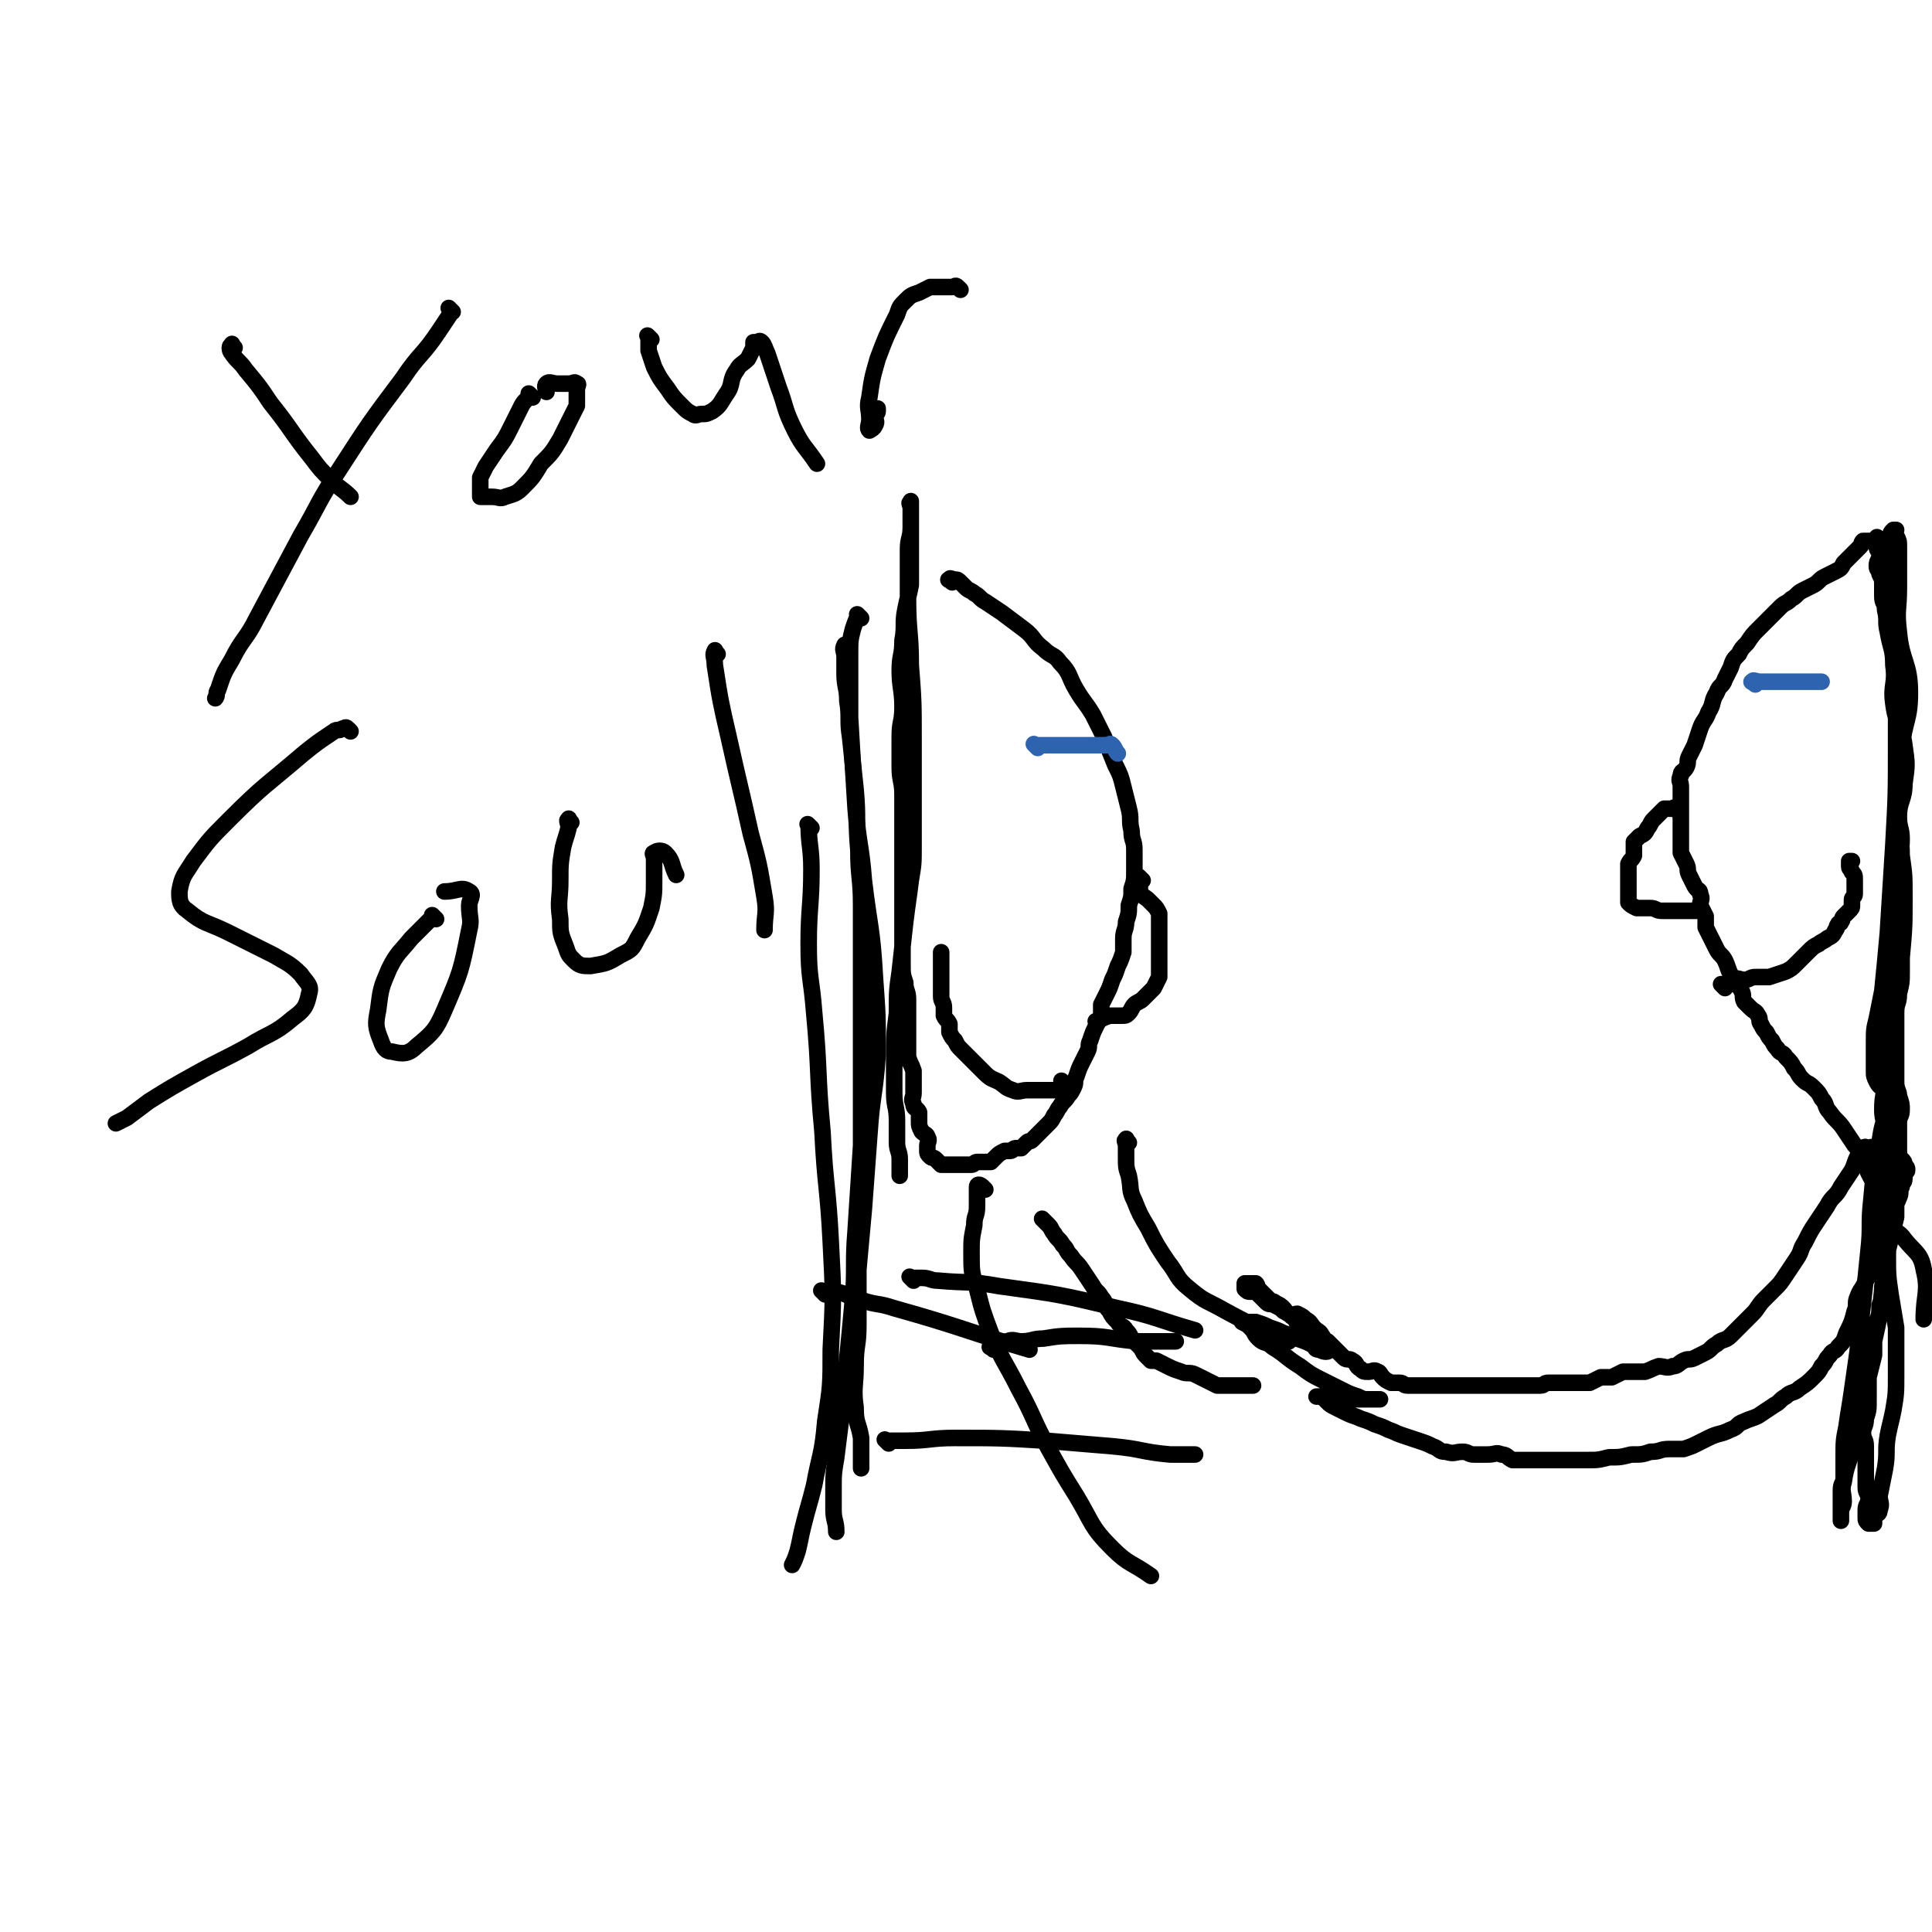<svg viewBox='0 0 700 700' version='1.1' xmlns='http://www.w3.org/2000/svg' xmlns:xlink='http://www.w3.org/1999/xlink'><g fill='none' stroke='#000000' stroke-width='6' stroke-linecap='round' stroke-linejoin='round'><path d='M684,200c-1,-1 -1,-1 -1,-1 -1,-1 -1,0 -1,0 0,0 0,0 0,0 0,0 0,-1 0,-1 0,-1 0,-1 -1,-2 0,0 0,0 -1,0 0,0 0,0 0,0 0,0 0,0 -1,0 -1,0 -1,0 -2,0 -1,0 -1,0 -2,0 -1,1 0,1 -1,2 -1,1 -1,1 -2,2 -1,1 -1,1 -2,2 -1,1 -1,1 -2,2 -1,2 -1,2 -3,3 -2,1 -2,1 -4,2 -2,1 -2,2 -4,3 -2,1 -2,1 -4,2 -2,1 -2,2 -4,3 -2,2 -2,1 -4,3 -2,2 -2,2 -4,4 -2,2 -2,2 -4,4 -2,2 -2,2 -4,5 -2,2 -2,2 -3,4 -2,2 -2,2 -3,5 -1,2 -1,2 -2,4 -1,3 -2,2 -3,5 -2,3 -1,4 -3,7 -1,3 -2,3 -3,6 -1,3 -1,3 -2,6 -1,2 -1,2 -2,4 -1,2 0,2 -1,4 -1,2 -2,1 -2,3 -1,2 0,2 0,4 0,2 0,2 0,4 0,2 0,2 0,3 0,2 0,2 0,4 0,2 0,2 0,4 0,2 0,2 0,3 0,2 0,2 0,3 0,2 0,2 0,3 1,2 1,2 2,4 1,2 0,2 1,4 1,2 1,2 2,4 1,2 2,1 2,3 1,2 0,2 0,4 1,2 1,2 2,4 0,2 0,2 0,4 1,2 1,2 2,4 1,2 1,2 2,4 1,2 2,2 3,4 1,2 1,3 2,5 1,2 1,2 2,3 1,2 1,1 2,3 1,2 0,2 1,4 1,1 1,1 2,2 2,2 2,1 3,3 1,1 0,2 1,3 1,2 1,2 2,3 1,2 1,2 2,3 1,2 1,2 2,3 1,2 2,1 3,3 2,2 2,2 3,4 2,2 1,2 3,4 2,2 2,1 4,3 2,2 2,2 3,4 2,2 1,3 3,5 2,3 3,3 5,6 2,3 2,3 4,6 2,2 2,2 3,5 1,2 1,3 2,5 2,4 2,3 4,7 1,3 1,4 2,7 1,3 0,3 2,5 2,3 3,2 5,5 4,5 6,5 7,11 2,8 0,9 0,18 '/></g>
<g fill='none' stroke='#2D63AF' stroke-width='6' stroke-linecap='round' stroke-linejoin='round'><path d='M636,248c-1,-1 -2,-1 -1,-1 0,-1 1,0 3,0 2,0 2,0 4,0 2,0 2,0 4,0 2,0 2,0 3,0 2,0 2,0 3,0 2,0 2,0 3,0 2,0 2,0 3,0 1,0 2,0 2,0 0,0 -1,0 -3,0 -1,0 -1,0 -2,0 -1,0 -1,0 -3,0 -2,0 -2,0 -4,0 '/></g>
<g fill='none' stroke='#000000' stroke-width='6' stroke-linecap='round' stroke-linejoin='round'><path d='M608,294c-1,-1 -1,-1 -1,-1 -1,-1 0,0 0,0 0,0 0,0 0,0 -1,0 -1,0 -2,0 -1,0 -1,0 -2,0 -1,1 -1,1 -2,2 -1,1 -1,1 -2,2 -1,1 -1,2 -2,3 -1,2 -1,2 -3,3 -1,1 -1,1 -2,2 0,1 0,1 0,2 0,2 0,2 0,3 -1,2 -1,1 -2,3 0,1 0,2 0,3 0,1 0,1 0,2 0,1 0,1 0,2 0,1 0,1 0,2 0,1 0,1 0,1 0,2 0,2 0,3 0,1 0,1 0,1 1,1 1,1 3,2 1,0 1,0 2,0 2,0 2,0 3,0 2,0 2,1 4,1 1,0 2,0 3,0 2,0 2,0 3,0 2,0 2,0 3,0 1,0 1,0 2,0 1,0 1,0 2,0 '/><path d='M625,358c-1,-1 -1,-1 -1,-1 -1,-1 0,0 0,0 1,0 1,0 2,0 1,-1 1,-2 2,-2 2,-1 2,0 4,0 2,0 2,-1 4,-1 2,0 3,0 5,0 3,-1 3,-1 6,-2 2,-1 2,-1 4,-3 2,-2 2,-2 4,-4 2,-2 2,-2 4,-3 1,-1 2,-1 3,-2 2,-1 2,-1 3,-3 1,-1 0,-1 1,-2 0,-1 1,0 1,-1 1,-1 0,-1 1,-2 1,-1 1,-1 2,-2 1,-1 1,-1 1,-2 0,-1 0,-1 0,-2 0,-1 1,-1 1,-2 0,-1 0,-1 0,-2 0,-1 0,-2 0,-3 0,-2 0,-2 -1,-3 0,-1 -1,-1 -1,-2 0,-1 0,-1 0,-2 0,0 1,0 1,0 '/><path d='M681,196c-1,-1 -1,-2 -1,-1 -1,0 0,1 0,3 0,2 1,1 1,3 0,2 -1,2 -1,4 0,2 1,1 1,3 1,2 1,2 1,4 0,2 0,2 0,4 0,3 1,2 1,5 1,4 0,4 1,8 1,6 2,6 2,12 1,7 -1,7 0,14 1,8 3,7 4,15 1,7 1,7 0,14 0,6 -2,6 -2,12 0,4 1,4 1,8 0,5 -1,5 -1,10 0,5 1,4 1,9 0,4 0,5 0,9 0,6 0,6 0,11 0,5 0,5 0,9 0,4 0,4 -1,8 0,4 -1,3 -1,7 0,3 0,3 0,6 0,4 0,4 0,7 0,3 0,3 0,6 0,3 0,3 0,6 0,3 1,3 1,5 1,3 1,3 1,5 0,3 -1,2 -1,5 0,2 0,3 0,5 0,4 0,4 0,7 0,4 0,4 0,8 0,4 -1,3 -1,7 0,3 0,4 0,7 -1,4 -1,4 -2,8 -1,4 -1,4 -2,8 -1,4 0,5 -1,9 0,4 0,4 -1,7 0,3 0,3 -1,6 0,3 -1,3 -1,6 0,3 0,3 0,6 -1,4 -1,4 -2,8 0,4 0,4 0,8 0,4 0,4 -1,7 0,3 -1,3 -1,5 0,3 1,2 1,5 0,2 0,3 0,5 0,3 0,3 0,5 0,3 0,3 0,5 0,2 1,2 1,4 0,2 -1,2 -1,4 0,1 0,2 0,3 0,1 0,1 1,2 0,0 1,0 1,0 1,0 1,0 1,0 0,-1 0,-1 0,-2 1,-2 2,-1 2,-3 1,-2 0,-3 0,-5 1,-5 1,-5 2,-10 1,-6 0,-6 1,-12 1,-5 1,-4 2,-9 1,-6 1,-6 1,-13 0,-3 0,-3 0,-6 0,-5 0,-6 0,-11 -1,-6 -1,-6 -2,-12 -1,-7 -1,-7 -1,-14 0,-8 2,-8 2,-15 0,-9 -2,-8 -3,-17 -1,-6 0,-6 0,-12 0,-5 -1,-5 -1,-9 0,-6 1,-6 2,-12 1,-6 1,-6 1,-13 0,-6 0,-6 0,-12 0,-3 0,-3 0,-7 0,-2 0,-2 0,-5 0,-2 0,-2 0,-4 0,-1 0,-1 0,-2 0,0 0,0 0,0 1,1 1,1 1,2 1,2 1,2 1,5 0,4 0,4 0,8 0,5 -1,5 -1,10 -1,6 -1,6 -1,12 -1,7 0,8 -1,15 -1,8 -2,7 -3,15 -2,10 -2,10 -3,21 -1,9 0,9 -1,18 -1,10 -1,10 -2,19 -1,9 -1,9 -2,18 -1,7 -1,7 -2,14 -1,7 -1,6 -2,13 -1,5 -1,5 -1,11 0,3 0,4 0,7 0,3 -1,2 -1,5 0,2 0,3 0,5 0,2 0,2 0,3 0,2 0,3 0,3 0,0 0,-2 0,-3 0,-2 1,-2 1,-4 0,-3 -1,-4 0,-7 1,-7 2,-6 3,-13 2,-9 2,-9 4,-18 2,-10 2,-10 4,-20 2,-9 2,-9 3,-19 1,-8 1,-8 1,-16 0,-7 0,-7 0,-14 0,-6 0,-6 1,-12 0,-6 1,-5 1,-11 0,-5 0,-5 0,-10 0,-6 -1,-6 -1,-12 0,-6 -1,-6 0,-12 1,-7 2,-7 3,-14 1,-9 1,-9 2,-19 1,-11 1,-11 1,-22 0,-8 0,-8 -1,-15 0,-7 -1,-7 -1,-14 0,-6 2,-6 2,-12 0,-6 -1,-7 -1,-13 1,-10 3,-10 3,-20 0,-11 -3,-11 -4,-22 -1,-8 0,-8 0,-16 0,-5 0,-5 0,-10 0,-2 0,-3 0,-5 0,-2 0,-2 -1,-4 0,-1 -1,-1 -1,-2 0,0 1,0 1,0 0,0 -1,0 -1,0 -1,1 -1,1 -1,2 0,2 1,2 1,4 0,3 0,4 0,7 0,8 1,7 1,15 0,9 0,10 0,19 0,15 0,15 0,30 0,19 0,19 -1,37 -1,16 -1,16 -2,32 -1,11 -1,11 -2,21 -1,5 -1,5 -2,10 -1,4 -1,4 -1,9 0,2 0,3 0,5 0,3 0,3 0,5 0,2 0,2 1,4 1,2 2,2 4,4 '/><path d='M680,417c-1,-1 -1,-1 -1,-1 -1,-1 -1,0 -1,0 0,0 0,0 -1,0 -1,0 -1,-1 -2,0 -1,1 -1,1 -2,3 -1,2 -1,3 -2,5 -2,3 -2,3 -4,6 -2,4 -3,3 -5,7 -2,3 -2,3 -4,6 -2,3 -2,3 -4,7 -2,3 -1,3 -3,6 -2,3 -2,3 -4,6 -2,3 -2,3 -4,5 -2,2 -2,2 -4,4 -2,2 -2,3 -4,5 -2,2 -2,2 -4,4 -2,2 -2,2 -4,4 -2,2 -3,1 -5,3 -2,1 -2,2 -4,3 -2,1 -2,1 -4,2 -2,1 -2,0 -4,1 -2,1 -2,2 -4,2 -2,1 -3,0 -5,0 -3,1 -2,1 -5,2 -2,0 -2,0 -4,0 -2,0 -2,0 -4,0 -2,1 -2,1 -4,2 -2,0 -2,0 -4,0 -2,1 -2,1 -4,2 -2,0 -2,0 -4,0 -1,0 -1,0 -3,0 -2,0 -2,0 -4,0 -2,0 -2,0 -4,0 -2,0 -1,1 -3,1 -2,0 -2,0 -4,0 -2,0 -2,0 -4,0 -1,0 -1,0 -3,0 -2,0 -2,0 -4,0 -1,0 -1,0 -3,0 -1,0 -1,0 -3,0 -1,0 -1,0 -2,0 -1,0 -1,0 -3,0 -1,0 -1,0 -2,0 -1,0 -1,0 -3,0 -1,0 -1,0 -3,0 -1,0 -1,0 -3,0 -2,0 -2,0 -4,0 -2,0 -2,0 -4,0 -1,0 -2,0 -3,0 -2,0 -1,-1 -3,-1 -1,0 -2,0 -3,0 -2,-1 -2,-1 -3,-2 -1,-1 -1,-2 -2,-2 -1,-1 -2,0 -3,0 -2,0 -2,0 -3,-1 -2,-1 -1,-2 -3,-3 -1,-1 -2,0 -3,-1 -1,-1 -1,-1 -2,-2 -1,-1 -1,-1 -2,-2 -1,-1 -1,-1 -2,-2 -2,-1 -2,-1 -4,-2 -2,-1 -1,-1 -3,-2 -1,-1 -2,-1 -3,-2 -2,-1 -1,-2 -3,-3 -1,-1 -1,-1 -3,-2 -1,-1 -1,-1 -3,-2 -1,-1 -2,0 -3,-1 -1,-1 -1,-1 -2,-2 -1,-1 -1,-1 -2,-2 -1,0 -1,0 -2,0 -1,0 -1,0 -2,-1 0,-1 0,-1 0,-2 1,0 1,0 2,0 1,0 1,0 2,0 1,1 0,1 1,2 1,1 1,1 2,2 1,1 1,1 2,2 1,1 1,0 2,1 2,1 2,1 3,2 1,1 1,2 2,2 1,1 2,0 3,0 2,1 2,1 3,2 2,1 2,2 3,3 2,2 2,1 3,3 1,1 0,1 1,2 1,1 1,0 2,1 0,1 1,2 0,2 -1,1 -2,1 -4,0 -2,0 -1,-1 -3,-2 -2,-1 -2,-1 -5,-2 -2,-1 -2,-1 -5,-2 -2,-1 -2,-1 -5,-2 -2,-1 -2,-1 -5,-2 -1,0 -1,0 -3,0 -1,0 -1,0 -2,0 0,0 0,0 0,0 2,1 2,1 3,2 2,2 1,2 3,4 2,2 3,1 5,3 5,3 5,4 10,7 4,3 4,3 8,5 4,2 4,2 8,4 2,1 2,1 5,2 2,1 2,1 4,1 1,0 2,0 3,0 1,0 1,0 1,0 -1,0 -1,0 -3,0 -1,0 -1,0 -3,0 -2,0 -2,0 -4,0 -2,0 -2,-1 -4,-1 -1,0 -1,0 -3,0 -2,0 -2,0 -4,0 -1,0 -2,0 -2,0 0,0 1,0 2,0 1,1 1,1 2,2 1,1 1,1 3,2 2,1 2,1 4,2 2,1 3,1 5,2 3,1 3,1 5,2 3,1 3,1 5,2 3,1 2,1 5,2 3,1 3,1 6,2 3,1 3,1 5,2 3,1 2,2 5,2 3,1 3,0 6,0 2,0 2,1 4,1 2,0 3,0 5,0 3,0 3,-1 5,0 2,0 2,1 4,2 2,0 2,0 4,0 2,0 2,0 4,0 2,0 2,0 4,0 3,0 3,0 6,0 2,0 2,0 4,0 3,0 3,0 5,0 4,0 4,0 8,-1 4,0 4,0 8,-1 4,0 4,0 7,-1 4,0 3,-1 7,-1 2,0 3,0 5,0 3,-1 3,-1 5,-2 2,-1 2,-1 4,-2 4,-2 4,-1 8,-3 3,-1 2,-2 5,-3 2,-1 3,-1 5,-2 3,-2 3,-2 6,-4 2,-1 2,-2 4,-3 2,-2 3,-1 5,-3 3,-2 3,-2 5,-4 2,-2 2,-2 3,-4 2,-2 1,-2 3,-4 1,-2 2,-1 3,-3 2,-2 2,-2 3,-5 2,-4 2,-4 3,-8 1,-2 0,-3 1,-5 1,-3 2,-3 3,-6 2,-3 2,-3 3,-6 1,-2 0,-2 1,-4 1,-3 1,-2 2,-5 1,-2 0,-3 1,-5 1,-3 1,-3 2,-5 1,-3 2,-2 3,-5 1,-2 0,-2 1,-4 0,-2 1,-1 1,-3 0,-1 0,-1 0,-2 0,-1 1,0 1,-1 0,-1 0,-1 -1,-2 0,-1 0,-1 -1,-2 0,0 -1,0 -1,0 -1,-1 -1,-1 -1,-2 0,0 1,0 1,0 '/><path d='M360,489c-1,-1 -2,-1 -1,-1 0,-1 1,0 2,0 2,0 2,-2 4,-2 2,-1 3,0 5,0 4,0 4,-1 8,-1 6,-1 7,-1 13,-1 11,0 10,1 21,2 5,0 5,0 10,0 2,0 2,0 4,0 '/><path d='M322,523c-1,-1 -1,-1 -1,-1 -1,-1 0,0 0,0 3,0 4,0 7,0 9,0 9,-1 18,-1 16,0 17,0 33,1 12,1 12,1 24,2 11,1 10,2 21,3 4,0 5,0 9,0 '/><path d='M331,464c-1,-1 -1,-1 -1,-1 -1,-1 0,0 0,0 0,0 0,0 0,0 2,0 2,0 4,0 3,0 3,1 6,1 11,1 11,0 22,2 22,3 22,3 43,8 14,3 14,4 28,8 '/><path d='M299,469c-1,-1 -1,-1 -1,-1 -1,-1 0,0 0,0 0,0 0,0 0,0 3,0 3,-1 5,0 5,1 4,2 9,3 6,2 6,1 12,3 25,7 25,8 49,15 '/><path d='M345,211c-1,-1 -2,-1 -1,-1 0,-1 1,0 2,0 1,0 1,0 2,1 1,1 1,1 2,2 1,1 2,1 3,2 2,1 2,2 4,3 3,2 3,2 6,4 4,3 4,3 8,6 4,3 3,4 7,7 3,3 4,2 6,5 4,4 3,5 6,10 3,5 3,4 6,9 2,4 2,4 4,8 2,5 2,5 4,10 2,4 2,4 3,8 1,4 1,4 2,8 1,4 0,4 1,8 0,4 1,3 1,7 0,3 0,4 0,7 0,4 0,4 -1,7 0,3 0,3 -1,6 0,3 0,3 -1,6 0,3 -1,3 -1,6 0,2 0,3 0,5 -1,3 -1,3 -2,5 -1,3 -1,3 -2,5 -1,3 -1,3 -2,5 -1,2 -1,2 -2,4 0,2 0,2 0,4 -1,2 -1,2 -2,4 -1,2 -1,2 -2,5 -1,2 0,2 -1,4 -1,2 -1,2 -2,4 -1,2 -1,2 -2,5 -1,2 0,2 -1,4 -1,2 -1,2 -2,3 -1,2 -2,2 -3,4 -1,1 -1,2 -2,3 -1,2 -1,2 -2,3 -1,1 -1,1 -2,2 -1,1 -1,1 -2,2 -1,1 -1,1 -2,2 -1,1 -1,0 -2,1 -1,1 -1,1 -2,2 -1,0 -1,0 -2,0 -1,0 -1,1 -2,1 -1,0 -1,0 -2,0 -2,1 -2,1 -3,2 -1,1 -1,1 -2,2 -1,0 -1,0 -2,0 -1,0 -1,0 -2,0 0,0 -1,0 -1,0 -1,0 -1,1 -2,1 -1,0 -1,0 -2,0 -1,0 -1,0 -2,0 -1,0 -1,0 -2,0 -1,0 -1,0 -2,0 -1,0 -1,0 -2,0 0,0 -1,0 -1,0 -1,-1 -1,-1 -2,-2 -1,-1 -1,0 -2,-1 -1,-1 -1,-1 -1,-2 0,-1 0,-1 0,-2 0,-1 1,-2 0,-3 0,-1 -1,-1 -2,-2 -1,-2 -1,-2 -1,-4 0,-1 0,-2 0,-3 -1,-2 -2,-1 -2,-3 -1,-2 0,-2 0,-4 0,-2 0,-2 0,-4 0,-2 0,-2 0,-4 -1,-3 -1,-2 -2,-5 0,-2 0,-2 0,-5 0,-2 0,-2 0,-5 0,-2 0,-2 0,-5 0,-3 0,-3 0,-6 0,-3 -1,-3 -1,-6 -1,-3 -1,-3 -1,-7 0,-3 0,-3 0,-6 0,-3 0,-3 0,-6 0,-3 0,-3 0,-7 0,-3 0,-3 0,-6 0,-4 0,-4 0,-8 0,-4 0,-4 0,-8 0,-5 0,-5 0,-10 0,-5 0,-5 0,-10 0,-5 -1,-5 -1,-10 0,-5 0,-6 0,-11 0,-6 1,-5 1,-11 0,-6 -1,-7 -1,-13 0,-6 1,-5 1,-11 1,-5 0,-6 1,-11 1,-5 1,-4 2,-9 0,-4 0,-4 0,-9 0,-3 0,-3 0,-7 0,-2 0,-2 0,-5 0,-2 0,-2 0,-5 0,-2 0,-2 0,-4 0,0 0,0 0,0 0,0 0,-1 0,0 -1,0 0,1 0,2 0,1 0,2 0,3 0,2 0,2 0,4 0,4 -1,4 -1,8 0,9 0,9 0,18 0,12 1,12 1,24 1,13 1,13 1,27 0,10 0,11 0,21 0,9 0,9 0,18 0,6 0,6 -1,12 -1,8 -1,7 -2,15 -1,9 -1,9 -2,18 -1,7 -1,7 -1,15 -1,8 -1,8 -1,16 0,6 0,7 0,13 0,5 1,5 1,10 0,4 0,4 0,8 0,3 1,3 1,6 0,2 0,2 0,4 0,1 0,2 0,2 0,0 0,-1 0,-2 '/><path d='M312,224c-1,-1 -1,-1 -1,-1 -1,-1 0,0 0,0 -1,2 -1,2 -2,5 -1,4 -1,4 -1,9 0,11 0,12 0,23 1,17 1,17 2,33 1,13 2,13 3,26 2,17 3,17 4,35 1,14 1,14 1,28 -1,15 -2,14 -3,29 -1,13 -1,14 -2,27 -1,11 -1,11 -2,22 0,10 0,10 0,20 0,8 -1,7 -1,15 0,7 -1,8 0,15 0,6 1,5 2,11 0,3 0,4 0,7 0,2 0,2 0,4 '/><path d='M294,300c-1,-1 -2,-2 -1,-1 0,7 1,8 1,16 0,13 -1,14 -1,27 0,13 1,12 2,25 2,21 1,22 3,43 1,20 2,20 3,40 1,19 1,20 0,39 0,13 0,13 -2,26 -1,12 -2,12 -4,23 -2,8 -2,7 -4,15 -1,4 -1,5 -2,9 -1,3 -1,3 -2,5 '/><path d='M307,235c-1,-1 -1,-2 -1,-1 -1,1 0,2 0,4 0,3 0,3 0,6 0,5 1,5 1,10 1,6 0,7 1,13 1,10 1,9 2,19 1,11 0,11 1,22 0,10 1,10 1,20 0,15 0,15 0,30 0,15 0,15 0,29 0,14 0,14 0,28 -1,16 -1,15 -2,31 -1,12 0,13 -1,25 -1,11 -1,11 -2,21 -1,10 -1,10 -2,20 -1,8 -1,8 -2,16 -1,6 -1,6 -1,12 0,3 0,4 0,7 0,4 1,4 1,8 '/></g>
<g fill='none' stroke='#2D63AF' stroke-width='6' stroke-linecap='round' stroke-linejoin='round'><path d='M376,271c-1,-1 -1,-1 -1,-1 -1,-1 0,0 0,0 1,0 1,0 2,0 1,0 1,0 1,0 1,0 1,0 2,0 1,0 1,0 2,0 1,0 1,0 2,0 2,0 2,0 3,0 1,0 1,0 2,0 2,0 2,0 4,0 2,0 2,0 4,0 2,0 2,0 4,0 1,0 1,-1 2,0 1,1 1,2 2,3 '/></g>
<g fill='none' stroke='#000000' stroke-width='6' stroke-linecap='round' stroke-linejoin='round'><path d='M414,319c-1,-1 -1,-1 -1,-1 -1,-1 0,0 0,0 0,1 0,1 0,2 0,1 0,1 0,1 0,1 0,1 0,2 1,2 2,2 3,3 1,1 1,1 2,2 1,1 1,1 2,3 0,1 0,1 0,2 0,2 0,2 0,3 0,2 0,2 0,4 0,2 0,2 0,3 0,2 0,2 0,4 0,2 0,2 0,4 0,2 0,2 0,3 -1,2 -1,2 -2,4 -2,2 -2,2 -4,4 -1,1 -2,1 -3,2 -1,1 -1,2 -2,3 -1,1 -1,1 -3,1 -1,0 -1,0 -2,0 -1,0 -1,0 -2,0 -3,1 -2,1 -5,2 '/><path d='M386,393c-1,-1 -1,-1 -1,-1 -1,-1 0,0 0,0 0,0 0,0 0,0 0,1 0,1 0,2 -1,1 -1,1 -2,1 -1,0 -1,0 -3,0 -2,0 -2,0 -4,0 -2,0 -2,0 -4,0 -2,0 -3,1 -5,0 -3,-1 -2,-1 -5,-3 -2,-1 -3,-1 -5,-3 -2,-2 -2,-2 -4,-4 -1,-1 -1,-1 -3,-3 -1,-1 -1,-1 -2,-2 -1,-1 -1,-1 -2,-3 -1,-1 -1,-1 -2,-3 0,-1 0,-2 0,-3 -1,-2 -1,-1 -2,-3 0,-1 0,-2 0,-3 0,-2 -1,-2 -1,-4 0,-2 0,-2 0,-4 0,-1 0,-1 0,-3 0,-2 0,-2 0,-4 0,-1 0,-1 0,-3 0,-1 0,-1 0,-2 0,0 0,0 0,0 '/><path d='M85,126c-1,-1 -1,-2 -1,-1 -1,0 -1,2 0,3 2,3 3,3 5,6 5,6 5,6 9,12 8,10 7,10 15,20 3,4 3,4 7,8 3,3 4,3 7,6 '/><path d='M164,113c-1,-1 -1,-1 -1,-1 -1,-1 0,0 0,0 0,0 0,0 0,0 0,1 0,1 0,2 -2,3 -2,3 -4,6 -6,9 -7,8 -13,17 -12,16 -12,16 -23,33 -8,12 -7,12 -14,24 -8,15 -8,15 -16,30 -4,8 -5,7 -9,15 -3,5 -3,5 -5,11 -1,1 0,2 -1,3 0,0 0,0 0,0 '/><path d='M193,144c-1,-1 -1,-1 -1,-1 -1,-1 0,0 0,0 -1,2 -2,2 -3,4 -2,4 -2,4 -4,8 -2,4 -2,4 -5,8 -2,3 -2,3 -4,6 -1,2 -1,2 -2,4 0,1 0,2 0,3 0,2 0,2 0,3 0,1 0,1 0,1 2,0 2,0 4,0 3,0 3,1 5,0 3,-1 4,-1 6,-3 4,-4 4,-4 7,-9 4,-4 4,-4 7,-9 2,-4 2,-4 4,-8 1,-2 1,-2 2,-4 0,-1 0,-1 0,-3 0,-1 0,-1 0,-3 0,-1 1,-2 0,-2 -1,-1 -1,0 -3,0 -2,0 -2,0 -4,0 -2,0 -3,-1 -4,0 -1,1 0,2 0,3 '/><path d='M236,123c-1,-1 -1,-1 -1,-1 -1,-1 0,0 0,0 0,1 0,1 0,2 0,2 0,2 0,3 1,3 1,3 2,6 2,4 2,4 5,8 2,3 2,3 5,6 2,2 2,2 4,3 1,1 2,0 3,0 2,0 2,0 4,-1 3,-2 3,-3 5,-6 3,-4 1,-5 4,-9 1,-2 2,-2 4,-4 1,-2 1,-2 2,-4 0,-1 0,-1 0,-2 0,0 1,0 1,0 1,0 1,-1 2,0 1,1 1,2 2,4 2,6 2,6 4,12 3,8 2,8 6,16 3,6 4,6 8,12 '/><path d='M348,105c-1,-1 -1,-1 -1,-1 -1,-1 -1,0 -2,0 -2,0 -2,0 -4,0 -2,0 -2,0 -4,0 -2,1 -2,1 -4,2 -3,1 -3,1 -5,3 -2,2 -2,2 -3,5 -4,8 -4,8 -7,16 -2,7 -2,7 -3,14 -1,4 0,4 0,8 0,2 -1,3 0,4 0,0 2,-1 2,-2 1,-1 0,-2 0,-3 0,-1 1,-1 1,-2 0,0 0,0 0,-1 0,0 0,0 0,0 '/><path d='M127,265c-1,-1 -1,-1 -1,-1 -1,-1 -1,0 -2,0 -1,1 -2,0 -3,1 -6,4 -6,4 -11,8 -14,12 -14,11 -27,24 -7,7 -7,7 -13,15 -3,5 -4,5 -5,11 0,3 0,5 3,7 6,5 7,4 15,8 8,4 8,4 16,8 5,3 6,3 10,7 2,3 4,4 3,7 -1,5 -2,6 -6,9 -7,6 -8,5 -16,10 -9,5 -10,5 -19,10 -9,5 -9,5 -17,10 -4,3 -4,3 -8,6 -2,1 -2,1 -4,2 '/><path d='M158,333c-1,-1 -1,-1 -1,-1 -1,-1 0,0 0,0 -4,4 -4,4 -8,8 -4,5 -5,5 -8,11 -3,7 -3,7 -4,15 -1,5 -1,6 1,11 1,3 2,4 4,4 4,1 6,1 9,-2 6,-5 7,-6 10,-13 6,-14 6,-14 9,-29 1,-4 0,-4 0,-9 0,-2 2,-4 0,-5 -3,-2 -4,0 -9,0 '/><path d='M207,298c-1,-1 -1,-2 -1,-1 -1,0 0,1 0,3 -1,4 -1,3 -2,7 -1,6 -1,6 -1,12 0,7 -1,7 0,14 0,5 0,5 2,10 1,3 1,3 3,5 2,2 3,2 6,2 6,-1 6,-1 11,-4 4,-2 4,-2 6,-6 3,-5 3,-5 5,-11 1,-5 1,-5 1,-10 0,-2 0,-2 0,-5 0,-1 0,-1 0,-3 0,-1 -1,-2 0,-2 1,-1 3,-1 4,0 3,3 2,4 4,8 '/><path d='M260,237c-1,-1 -1,-2 -1,-1 -1,1 0,2 0,5 2,13 2,13 5,26 4,18 4,17 8,35 3,11 3,11 5,23 1,6 0,6 0,12 '/><path d='M379,443c-1,-1 -1,-1 -1,-1 -1,-1 0,0 0,0 1,1 1,1 2,2 1,1 1,2 2,3 1,2 2,2 3,4 2,2 1,2 3,4 2,3 2,2 4,5 2,3 2,3 4,6 1,2 2,2 3,4 2,2 1,3 3,5 1,2 1,2 3,4 1,2 2,1 3,3 2,2 1,2 3,4 1,1 1,1 2,2 1,1 1,2 2,3 1,1 1,1 2,2 1,0 1,0 2,0 2,1 2,1 4,2 2,1 2,1 5,2 2,1 3,0 5,1 2,1 2,1 4,2 2,1 2,1 4,2 1,0 1,0 2,0 2,0 2,0 3,0 2,0 2,0 4,0 2,0 2,0 4,0 '/><path d='M357,431c-1,-1 -1,-1 -1,-1 -1,-1 -2,-1 -2,0 0,1 0,2 0,3 0,2 0,2 0,4 0,4 -1,3 -1,7 -1,5 -1,5 -1,10 0,7 0,7 2,13 2,8 2,8 5,16 4,10 5,10 10,20 6,11 5,11 11,22 5,9 5,9 10,17 6,10 5,11 13,19 6,6 7,5 14,10 '/><path d='M409,414c-1,-1 -1,-2 -1,-1 -1,0 0,1 0,2 0,2 0,2 0,4 0,4 0,4 1,7 1,5 0,5 2,9 2,5 2,5 5,10 3,6 3,6 7,12 4,5 3,6 8,10 6,5 6,4 13,8 11,6 12,6 23,11 '/></g>
</svg>